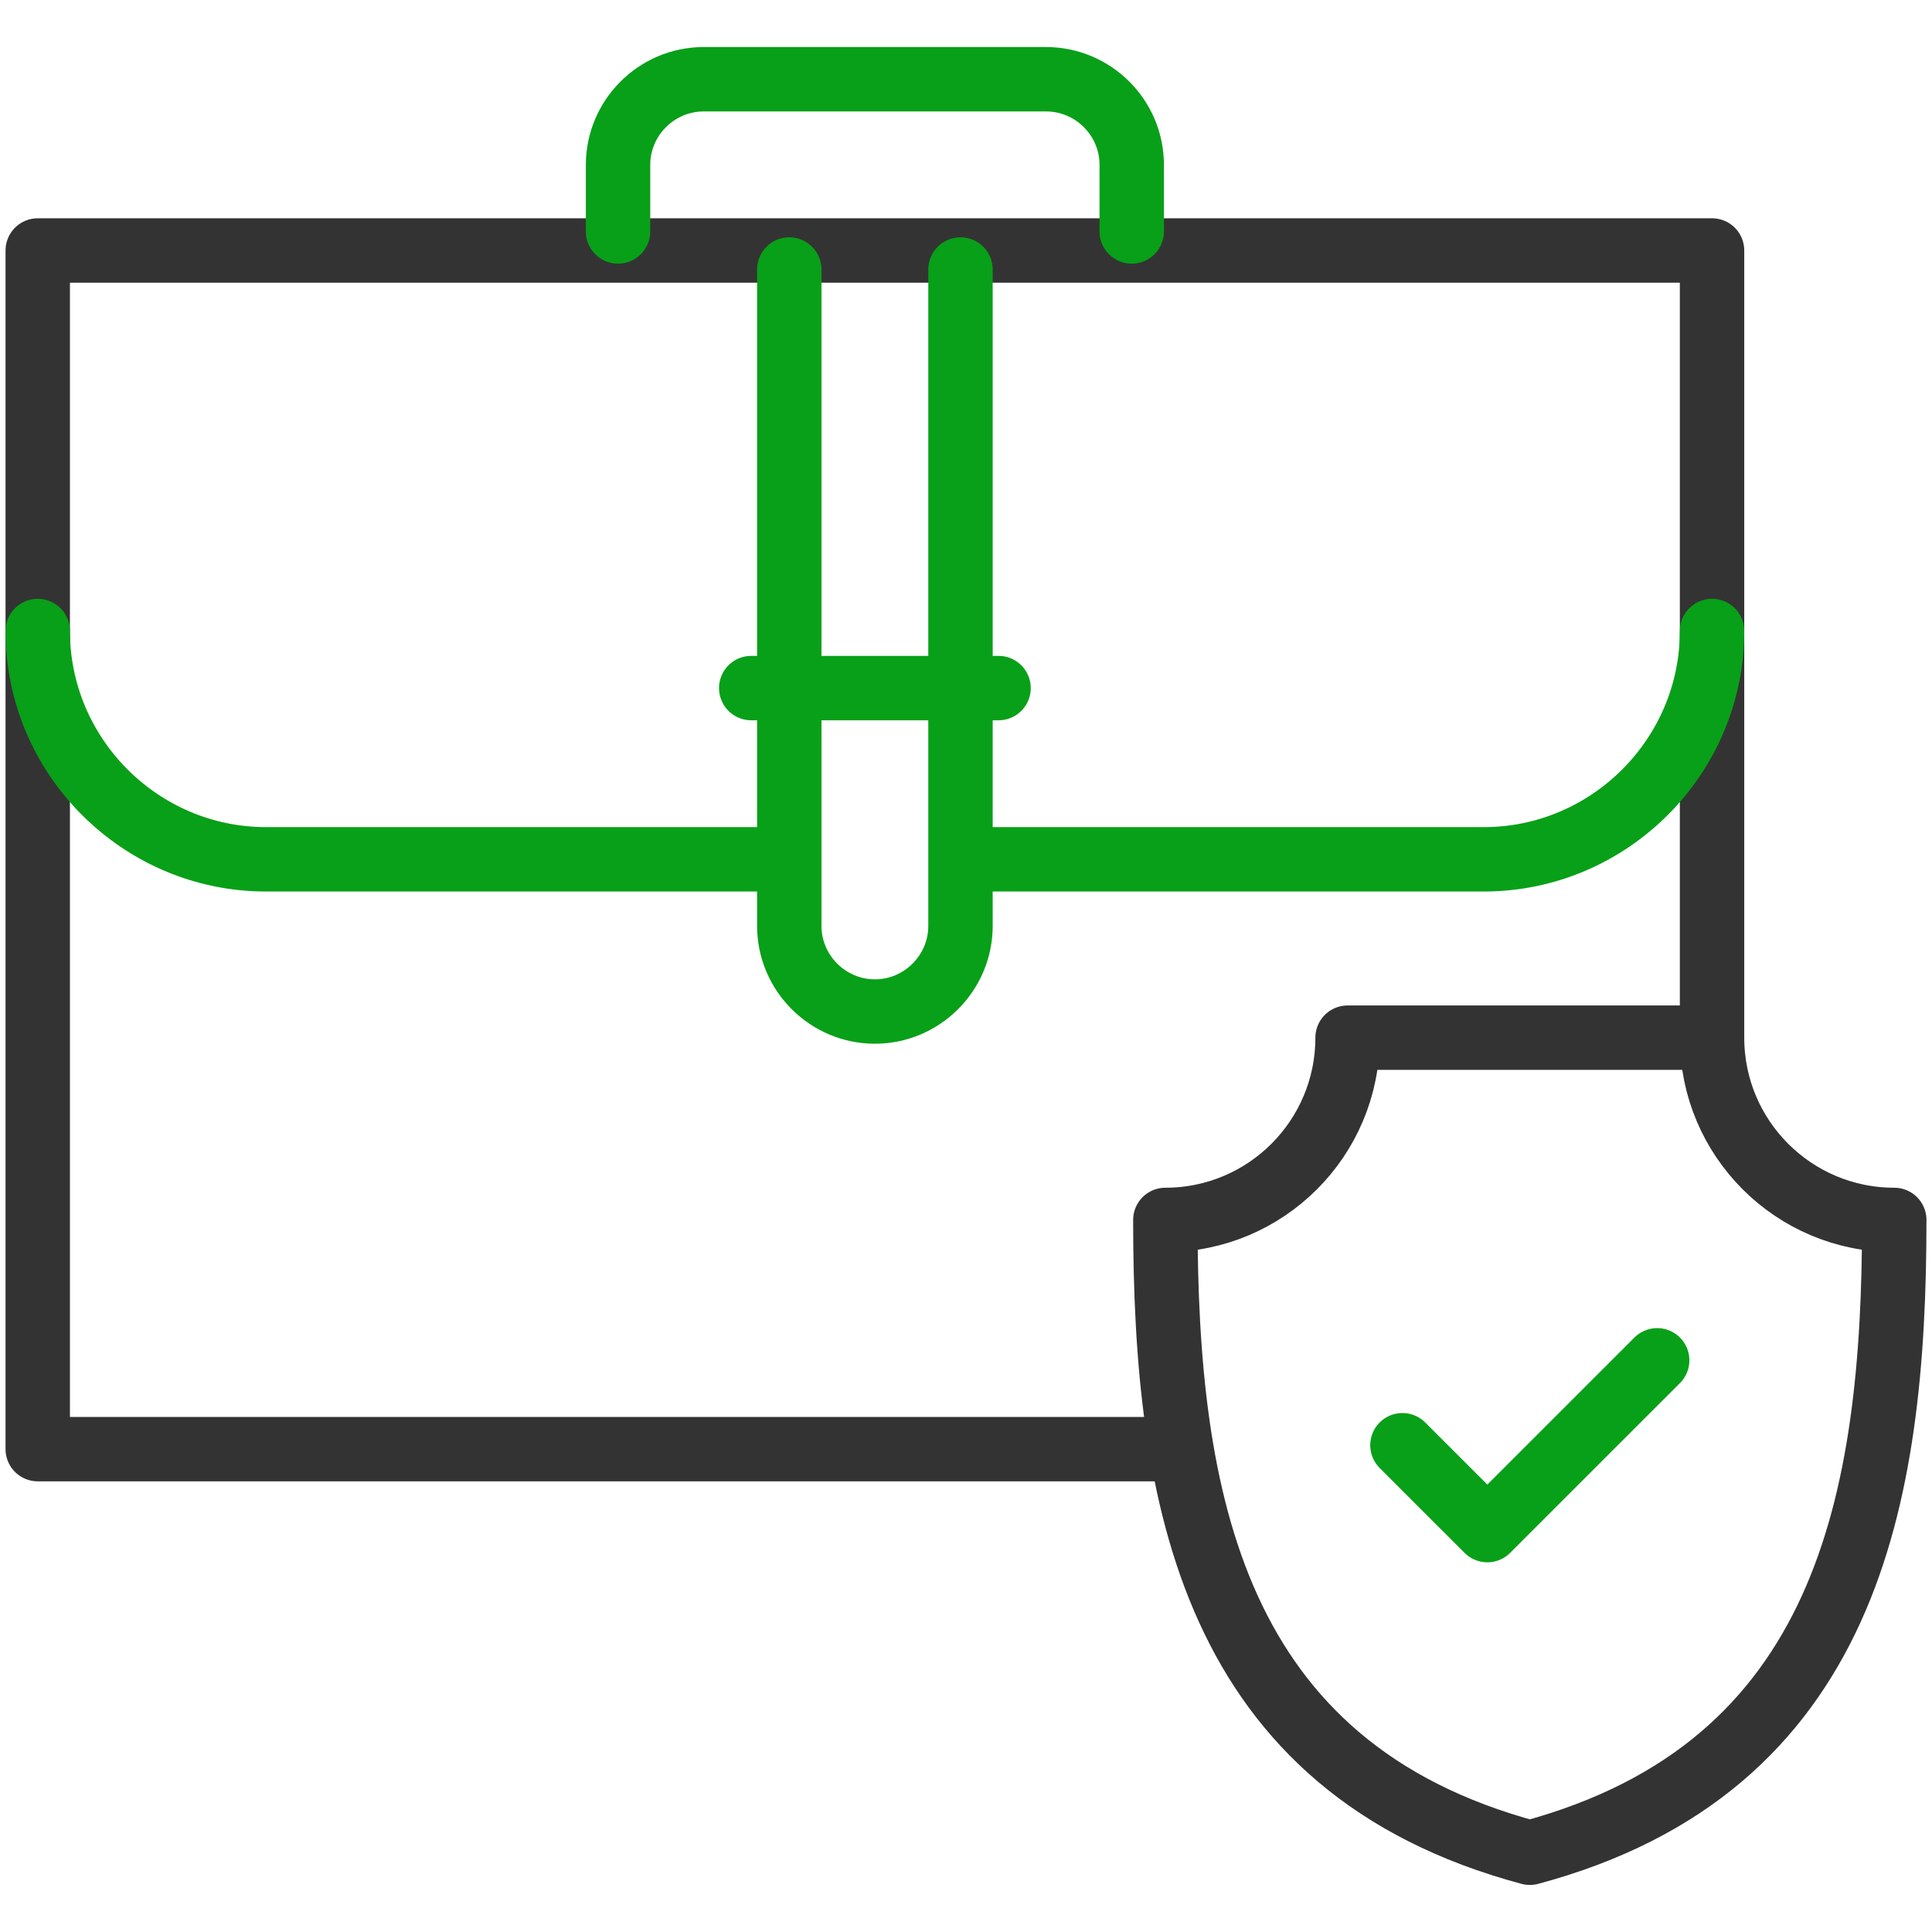 <svg width="60" height="60" viewBox="0 0 60 60" fill="none" xmlns="http://www.w3.org/2000/svg">
<g id="svg-gobbler (85) 1">
<g id="Group">
<path id="Vector" d="M36.105 45.004H1.172V7.779H53.169V32.227" stroke="#333333" stroke-width="2" stroke-miterlimit="22.926" stroke-linecap="round" stroke-linejoin="round"/>
<path id="Vector_2" d="M53.169 19.596C53.169 23.496 49.978 26.687 46.079 26.687H30.42M23.921 26.687H8.262C4.363 26.687 1.172 23.496 1.172 19.596M29.829 8.37V28.755C29.829 30.217 28.633 31.414 27.171 31.414C25.708 31.414 24.512 30.217 24.512 28.755V8.37M23.33 21.369H31.011M19.194 7.188V5.12C19.194 3.658 20.39 2.461 21.853 2.461H32.488C33.951 2.461 35.147 3.657 35.147 5.12V7.188" stroke="#08A018" stroke-width="2" stroke-miterlimit="22.926" stroke-linecap="round" stroke-linejoin="round"/>
<path id="Vector_3" fill-rule="evenodd" clip-rule="evenodd" d="M41.85 32.226C41.85 35.352 39.317 37.886 36.191 37.886C36.191 46.546 37.639 54.894 47.51 57.539C57.38 54.894 58.828 46.546 58.828 37.886C55.703 37.886 53.169 35.352 53.169 32.226H41.85Z" stroke="#333333" stroke-width="2" stroke-miterlimit="22.926" stroke-linecap="round" stroke-linejoin="round"/>
<path id="Vector_4" d="M51.465 42.246L46.191 47.519L43.554 44.883" stroke="#08A018" stroke-width="2" stroke-miterlimit="22.926" stroke-linecap="round" stroke-linejoin="round"/>
</g>
</g>
</svg>
